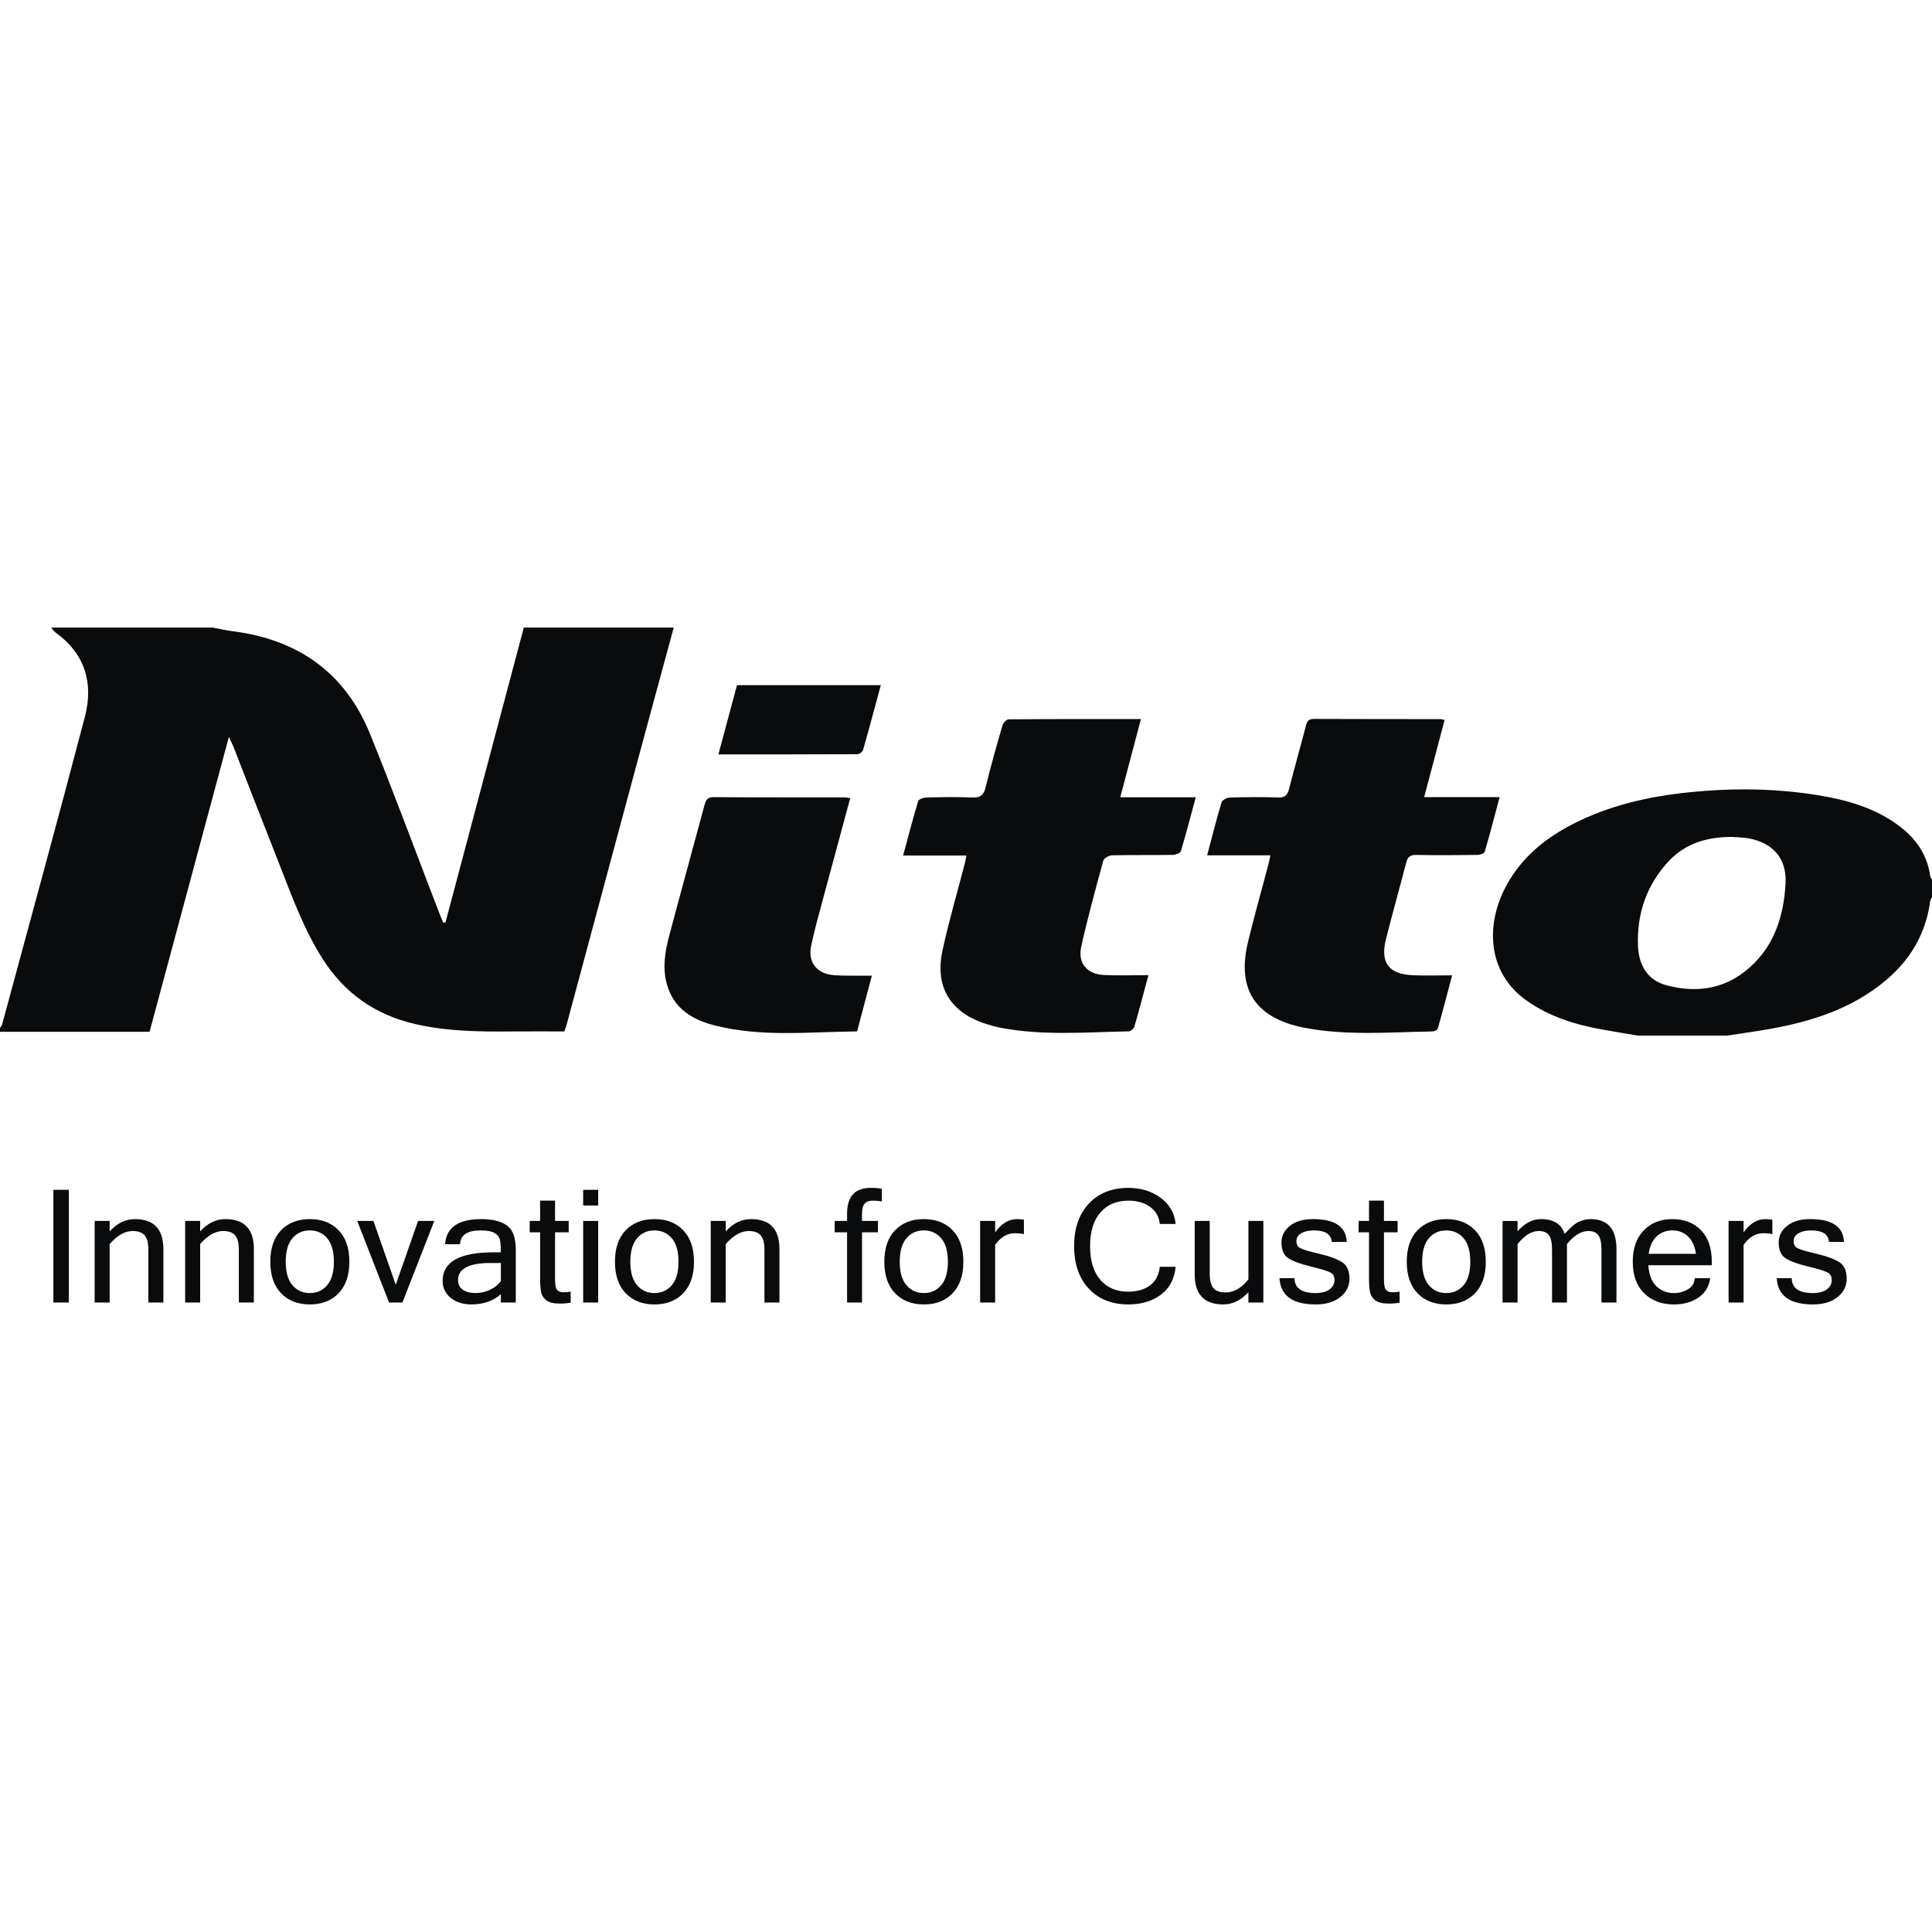 <?xml version="1.0" encoding="UTF-8"?>
<!DOCTYPE svg PUBLIC "-//W3C//DTD SVG 1.1//EN" "http://www.w3.org/Graphics/SVG/1.1/DTD/svg11.dtd">
<!-- Creator: CorelDRAW -->
<svg xmlns="http://www.w3.org/2000/svg" xml:space="preserve" width="300px" height="300px" style="shape-rendering:geometricPrecision; text-rendering:geometricPrecision; image-rendering:optimizeQuality; fill-rule:evenodd; clip-rule:evenodd"
viewBox="0 0 300 300"
 xmlns:xlink="http://www.w3.org/1999/xlink">
 <defs>
  <style type="text/css">
   <![CDATA[
    .fil0 {fill:#0A0B0C}
   ]]>
  </style>
 </defs>
 <g id="Layer_x0020_1">
  <g id="_120668264">
   <polygon id="_119027864" class="fil0" points="10.69,202.254 8.285,202.254 8.285,184.753 10.69,184.753 "/>
   <path id="_119027792" class="fil0" d="M17.03 191.199c1.16,-1.265 2.464,-1.898 3.911,-1.898 2.953,0 4.429,1.556 4.429,4.668l0 8.285 -2.332 0 0 -8.189c0,-1.036 -0.191,-1.78 -0.574,-2.233 -0.382,-0.454 -1.009,-0.68 -1.88,-0.68 -1.185,0 -2.369,0.676 -3.554,2.029l0 9.073 -2.331 0 0 -12.666 2.331 0 0 1.611z"/>
   <path id="_119027720" class="fil0" d="M31.081 191.199c1.16,-1.265 2.463,-1.898 3.911,-1.898 2.952,0 4.429,1.556 4.429,4.668l0 8.285 -2.332 0 0 -8.189c0,-1.036 -0.191,-1.78 -0.574,-2.233 -0.382,-0.454 -1.009,-0.68 -1.881,-0.68 -1.184,0 -2.369,0.676 -3.553,2.029l0 9.073 -2.331 0 0 -12.666 2.331 0 0 1.611z"/>
   <path id="_119027648" class="fil0" d="M48.105 200.785c1.11,0 2.01,-0.408 2.702,-1.223 0.69,-0.816 1.036,-2.028 1.036,-3.635 0,-1.616 -0.346,-2.831 -1.036,-3.647 -0.692,-0.815 -1.592,-1.223 -2.702,-1.223 -1.11,0 -2.011,0.408 -2.702,1.223 -0.691,0.816 -1.036,2.031 -1.036,3.647 0,1.607 0.345,2.819 1.036,3.635 0.691,0.815 1.592,1.223 2.702,1.223zm0 -11.484c1.867,0 3.357,0.578 4.472,1.731 1.114,1.155 1.671,2.786 1.671,4.895 0,2.101 -0.557,3.731 -1.671,4.888 -1.115,1.158 -2.605,1.737 -4.472,1.737 -1.859,0 -3.345,-0.579 -4.46,-1.737 -1.114,-1.157 -1.671,-2.787 -1.671,-4.888 0,-2.109 0.557,-3.74 1.671,-4.895 1.115,-1.153 2.601,-1.731 4.46,-1.731z"/>
   <polygon id="_119027576" class="fil0" points="67.436,189.588 62.489,202.254 60.416,202.254 55.469,189.588 57.986,189.588 61.452,199.496 64.919,189.588 "/>
   <path id="_119027504" class="fil0" d="M77.773 198.923l0 -2.806 -1.591 0c-3.372,0 -5.058,0.888 -5.058,2.662 0,0.646 0.246,1.141 0.74,1.487 0.493,0.346 1.159,0.519 1.998,0.519 0.765,0 1.505,-0.167 2.221,-0.501 0.715,-0.334 1.278,-0.788 1.69,-1.361zm0 2.029c-1.184,1.067 -2.71,1.6 -4.577,1.6 -1.299,0 -2.369,-0.34 -3.207,-1.02 -0.839,-0.682 -1.259,-1.558 -1.259,-2.632 0,-2.961 2.636,-4.441 7.907,-4.441l1.136 0c0,-0.908 -0.049,-1.567 -0.149,-1.977 -0.098,-0.409 -0.373,-0.749 -0.826,-1.02 -0.452,-0.27 -1.172,-0.405 -2.158,-0.405 -2.073,0 -3.142,0.716 -3.208,2.148l-2.319 -0.001c0.173,-2.601 2.056,-3.903 5.65,-3.903 1.678,0 2.985,0.323 3.923,0.967 0.937,0.645 1.406,1.91 1.406,3.797l0 8.189 -2.319 0 0 -1.302z"/>
   <path id="_119027432" class="fil0" d="M88.616 202.277c-0.51,0.096 -1.066,0.144 -1.666,0.144 -0.954,0 -1.652,-0.165 -2.096,-0.496 -0.445,-0.33 -0.72,-0.753 -0.827,-1.271 -0.107,-0.518 -0.16,-1.222 -0.16,-2.113l0 -7.186 -1.616 0 0 -1.767 1.616 0 0 -3.152 2.319 0 0 3.152 2.122 0 0 1.767 -2.122 0 0 7.306c0,0.867 0.113,1.418 0.339,1.653 0.226,0.234 0.536,0.352 0.932,0.352 0.402,0 0.789,-0.031 1.159,-0.096l0 1.707z"/>
   <path id="_119027360" class="fil0" d="M92.885 202.254l-2.332 0 0 -12.666 2.332 0 0 12.666zm0 -15.066l-2.332 0 0 -2.435 2.332 0 0 2.435z"/>
   <path id="_119027288" class="fil0" d="M101.618 200.785c1.111,0 2.011,-0.408 2.702,-1.223 0.691,-0.816 1.036,-2.028 1.036,-3.635 0,-1.616 -0.345,-2.831 -1.036,-3.647 -0.691,-0.815 -1.591,-1.223 -2.702,-1.223 -1.11,0 -2.011,0.408 -2.701,1.223 -0.692,0.816 -1.037,2.031 -1.037,3.647 0,1.607 0.345,2.819 1.037,3.635 0.69,0.815 1.591,1.223 2.701,1.223zm0 -11.484c1.867,0 3.357,0.578 4.472,1.731 1.114,1.155 1.671,2.786 1.671,4.895 0,2.101 -0.557,3.731 -1.671,4.888 -1.114,1.158 -2.605,1.737 -4.472,1.737 -1.859,0 -3.345,-0.579 -4.459,-1.737 -1.115,-1.157 -1.672,-2.787 -1.672,-4.888 0,-2.109 0.557,-3.74 1.672,-4.895 1.114,-1.153 2.6,-1.731 4.459,-1.731z"/>
   <path id="_119027216" class="fil0" d="M112.695 191.199c1.16,-1.265 2.464,-1.898 3.911,-1.898 2.953,0 4.428,1.556 4.428,4.668l0 8.285 -2.33 0 0 -8.189c0,-1.036 -0.192,-1.78 -0.574,-2.233 -0.383,-0.454 -1.01,-0.68 -1.882,-0.68 -1.184,0 -2.368,0.676 -3.553,2.029l0 9.073 -2.331 0 0 -12.666 2.331 0 0 1.611z"/>
   <path id="_119027144" class="fil0" d="M133.852 191.355l0 10.899 -2.319 0 0 -10.899 -1.925 0 0 -1.767 1.925 0 0 -1.123c0,-2.673 1.221,-4.011 3.663,-4.011 0.748,0 1.329,0.049 1.739,0.144l0 1.958c-0.46,-0.079 -0.928,-0.12 -1.406,-0.12 -0.567,0 -0.988,0.154 -1.264,0.46 -0.275,0.306 -0.413,0.838 -0.413,1.594l0 1.098 2.479 0 0 1.767 -2.479 0z"/>
   <path id="_119027072" class="fil0" d="M143.449 200.785c1.11,0 2.011,-0.408 2.702,-1.223 0.691,-0.816 1.036,-2.028 1.036,-3.635 0,-1.616 -0.345,-2.831 -1.036,-3.647 -0.691,-0.815 -1.592,-1.223 -2.702,-1.223 -1.111,0 -2.011,0.408 -2.702,1.223 -0.69,0.816 -1.036,2.031 -1.036,3.647 0,1.607 0.345,2.819 1.036,3.635 0.691,0.815 1.591,1.223 2.702,1.223zm0 -11.484c1.867,0 3.358,0.578 4.472,1.731 1.114,1.155 1.671,2.786 1.671,4.895 0.001,2.101 -0.557,3.731 -1.671,4.888 -1.114,1.158 -2.605,1.737 -4.472,1.737 -1.858,0 -3.345,-0.579 -4.459,-1.737 -1.115,-1.157 -1.672,-2.787 -1.672,-4.888 0,-2.109 0.557,-3.74 1.672,-4.895 1.114,-1.153 2.601,-1.731 4.459,-1.731z"/>
   <path id="_114255464" class="fil0" d="M158.992 191.641c-0.329,-0.096 -0.801,-0.143 -1.418,-0.143 -1.185,0 -2.201,0.601 -3.047,1.803l0 8.953 -2.332 0 0 -12.666 2.332 0 0 1.767c0.978,-1.37 2.113,-2.054 3.405,-2.054 0.328,0 0.682,0.032 1.06,0.096l0 2.244z"/>
   <path id="_116009048" class="fil0" d="M175.201 202.552c-2.557,0 -4.598,-0.813 -6.124,-2.441 -1.526,-1.627 -2.288,-3.83 -2.288,-6.608 0,-2.777 0.762,-4.979 2.288,-6.607 1.526,-1.627 3.567,-2.442 6.124,-2.442 1.966,0 3.64,0.514 5.022,1.541 1.381,1.026 2.158,2.379 2.331,4.058l-2.467 0c-0.099,-1.106 -0.595,-1.985 -1.487,-2.638 -0.892,-0.652 -2.016,-0.979 -3.374,-0.979 -1.834,0 -3.285,0.611 -4.354,1.833 -1.069,1.222 -1.604,2.966 -1.604,5.234 0,2.261 0.531,4.004 1.591,5.23 1.061,1.224 2.501,1.837 4.318,1.837 1.414,0 2.557,-0.334 3.43,-1.003 0.871,-0.667 1.364,-1.623 1.48,-2.865l2.467 0c-0.173,1.862 -0.929,3.303 -2.27,4.322 -1.341,1.019 -3.035,1.528 -5.083,1.528z"/>
   <path id="_116271136" class="fil0" d="M193.853 200.642c-1.159,1.274 -2.462,1.91 -3.91,1.91 -2.952,0 -4.429,-1.56 -4.429,-4.68l0 -8.284 2.332 0 0 8.189c0,1.035 0.189,1.779 0.568,2.232 0.378,0.454 1.003,0.681 1.874,0.681 1.3,0 2.489,-0.676 3.565,-2.029l0 -9.073 2.32 0 0 12.666 -2.32 0 0 -1.612z"/>
   <path id="_115530744" class="fil0" d="M204.29 202.552c-3.578,0 -5.448,-1.361 -5.613,-4.082l2.332 0c0.016,1.544 1.101,2.315 3.256,2.315 0.962,0 1.696,-0.193 2.202,-0.579 0.506,-0.386 0.759,-0.869 0.759,-1.45 0,-0.573 -0.247,-0.977 -0.74,-1.212 -0.494,-0.234 -1.512,-0.539 -3.053,-0.913 -1.542,-0.374 -2.669,-0.792 -3.38,-1.253 -0.712,-0.462 -1.067,-1.274 -1.067,-2.436 0,-1.051 0.441,-1.92 1.325,-2.608 0.885,-0.689 2.067,-1.033 3.547,-1.033 3.43,0 5.181,1.183 5.255,3.546l-2.319 0c-0.082,-1.194 -1.007,-1.79 -2.775,-1.79 -0.781,0 -1.43,0.142 -1.944,0.429 -0.513,0.287 -0.771,0.705 -0.771,1.254 0,0.493 0.198,0.849 0.593,1.068 0.394,0.219 1.384,0.513 2.967,0.883 1.583,0.37 2.759,0.802 3.528,1.295 0.768,0.494 1.153,1.346 1.153,2.555 0,1.154 -0.475,2.111 -1.425,2.871 -0.95,0.76 -2.226,1.14 -3.83,1.14z"/>
   <path id="_115531152" class="fil0" d="M217.329 202.277c-0.51,0.096 -1.065,0.144 -1.665,0.144 -0.955,0 -1.654,-0.165 -2.098,-0.496 -0.444,-0.33 -0.719,-0.753 -0.827,-1.271 -0.106,-0.518 -0.16,-1.222 -0.16,-2.113l0 -7.186 -1.615 0 0 -1.767 1.615 0 0 -3.152 2.32 0 0 3.152 2.122 0 0 1.767 -2.122 0 0 7.306c0,0.867 0.113,1.418 0.339,1.653 0.227,0.234 0.537,0.352 0.931,0.352 0.404,0 0.79,-0.031 1.16,-0.096l0 1.707z"/>
   <path id="_120329920" class="fil0" d="M224.57 200.785c1.11,0 2.011,-0.408 2.702,-1.223 0.69,-0.816 1.036,-2.028 1.036,-3.635 0,-1.616 -0.346,-2.831 -1.036,-3.647 -0.691,-0.815 -1.592,-1.223 -2.702,-1.223 -1.11,0 -2.011,0.408 -2.701,1.223 -0.692,0.816 -1.037,2.031 -1.037,3.647 0,1.607 0.345,2.819 1.037,3.635 0.69,0.815 1.591,1.223 2.701,1.223zm0 -11.484c1.867,0 3.358,0.578 4.472,1.731 1.114,1.155 1.671,2.786 1.671,4.895 0,2.101 -0.557,3.731 -1.671,4.888 -1.114,1.158 -2.605,1.737 -4.472,1.737 -1.859,0 -3.344,-0.579 -4.459,-1.737 -1.115,-1.157 -1.671,-2.787 -1.671,-4.888 0,-2.109 0.556,-3.74 1.671,-4.895 1.115,-1.153 2.6,-1.731 4.459,-1.731z"/>
   <path id="_120330304" class="fil0" d="M251.005 202.254l-2.331 0 0 -8.189c0,-1.051 -0.157,-1.799 -0.469,-2.245 -0.313,-0.446 -0.834,-0.668 -1.566,-0.668 -1.127,0 -2.233,0.676 -3.319,2.029l0 9.073 -2.319 0 0 -8.189c0,-1.051 -0.156,-1.799 -0.468,-2.245 -0.313,-0.446 -0.839,-0.668 -1.58,-0.668 -1.126,0 -2.228,0.676 -3.305,2.029l0 9.073 -2.332 0 0 -12.666 2.332 0 0 1.611c1.102,-1.265 2.323,-1.898 3.663,-1.898 1.917,0 3.138,0.764 3.664,2.292 0.872,-0.994 1.612,-1.625 2.22,-1.892 0.609,-0.267 1.205,-0.4 1.789,-0.4 2.681,0 4.021,1.556 4.021,4.668l0 8.285z"/>
   <path id="_116281840" class="fil0" d="M263.354 194.697c-0.19,-1.218 -0.613,-2.128 -1.271,-2.734 -0.658,-0.604 -1.463,-0.906 -2.418,-0.906 -0.929,0 -1.726,0.3 -2.393,0.9 -0.665,0.602 -1.09,1.515 -1.27,2.74l7.352 0zm-3.43 7.855c-1.924,0 -3.47,-0.583 -4.638,-1.748 -1.168,-1.167 -1.752,-2.793 -1.752,-4.877 0.001,-2.069 0.566,-3.691 1.696,-4.865 1.132,-1.174 2.609,-1.761 4.435,-1.761 1.867,0 3.358,0.578 4.472,1.731 1.115,1.155 1.672,2.786 1.672,4.895l0 0.537 -9.857 0c0.099,1.464 0.517,2.55 1.252,3.259 0.736,0.708 1.643,1.062 2.72,1.062 0.815,0 1.548,-0.2 2.202,-0.602 0.655,-0.403 0.997,-0.973 1.031,-1.713l2.405 0c-0.181,1.305 -0.792,2.311 -1.832,3.019 -1.04,0.709 -2.309,1.063 -3.806,1.063z"/>
   <path id="_116288704" class="fil0" d="M275.209 191.641c-0.329,-0.096 -0.802,-0.143 -1.419,-0.143 -1.184,0 -2.2,0.601 -3.047,1.803l0 8.953 -2.331 0 0 -12.666 2.331 0 0 1.767c0.979,-1.37 2.113,-2.054 3.405,-2.054 0.329,0 0.682,0.032 1.061,0.096l0 2.244z"/>
   <path id="_116288632" class="fil0" d="M281.5 202.552c-3.578,0 -5.449,-1.361 -5.613,-4.082l2.332 0c0.016,1.544 1.102,2.315 3.257,2.315 0.962,0 1.696,-0.193 2.201,-0.579 0.507,-0.386 0.759,-0.869 0.759,-1.45 0,-0.573 -0.247,-0.977 -0.74,-1.212 -0.494,-0.234 -1.511,-0.539 -3.054,-0.913 -1.541,-0.374 -2.668,-0.792 -3.38,-1.253 -0.711,-0.462 -1.066,-1.274 -1.066,-2.436 0,-1.051 0.441,-1.92 1.325,-2.608 0.884,-0.689 2.067,-1.033 3.547,-1.033 3.43,0 5.182,1.183 5.255,3.546l-2.319 0c-0.082,-1.194 -1.007,-1.79 -2.775,-1.79 -0.781,0 -1.429,0.142 -1.944,0.429 -0.513,0.287 -0.77,0.705 -0.77,1.254 0,0.493 0.197,0.849 0.592,1.068 0.395,0.219 1.383,0.513 2.966,0.883 1.583,0.37 2.76,0.802 3.529,1.295 0.768,0.494 1.153,1.346 1.153,2.555 0,1.154 -0.475,2.111 -1.424,2.871 -0.951,0.76 -2.227,1.14 -3.831,1.14z"/>
   <path id="_116289208" class="fil0" d="M104.617 97.448c-1.984,7.313 -3.979,14.623 -5.95,21.939 -3.561,13.217 -7.108,26.436 -10.663,39.653 -0.089,0.331 -0.216,0.651 -0.374,1.121 -2.686,0 -5.427,-0.022 -8.166,0.004 -5.056,0.047 -10.097,-0.012 -15.062,-1.166 -6.123,-1.423 -10.868,-4.743 -14.268,-10.051 -3.092,-4.829 -4.955,-10.202 -7.043,-15.478 -2.304,-5.821 -4.554,-11.665 -6.834,-17.497 -0.154,-0.393 -0.361,-0.764 -0.724,-1.525 -4.159,15.469 -8.219,30.57 -12.306,45.77 -7.821,0 -15.524,0 -23.227,0 0,-0.196 0,-0.393 0,-0.59 0.116,-0.198 0.283,-0.382 0.341,-0.596 4.299,-15.903 8.663,-31.787 12.838,-47.722 1.371,-5.232 0.032,-9.813 -4.574,-13.112 -0.261,-0.187 -0.434,-0.497 -0.648,-0.75 8.35,0 16.699,0 25.049,0 1.083,0.198 2.161,0.445 3.252,0.587 10.071,1.306 17.35,6.445 21.194,15.912 3.677,9.056 7.059,18.232 10.573,27.354 0.252,0.654 0.522,1.301 0.784,1.952 0.122,-0.007 0.244,-0.014 0.366,-0.021 4.054,-15.261 8.107,-30.522 12.161,-45.784 7.76,0 15.52,0 23.281,0z"/>
   <path id="_116281744" class="fil0" d="M268.858 129.955c-3.721,0.005 -7.117,0.973 -9.721,3.748 -3.447,3.675 -4.983,8.168 -4.792,13.151 0.111,2.862 1.358,5.308 4.383,6.126 4.321,1.169 8.515,0.733 12.133,-2.068 4.466,-3.457 6.126,-8.386 6.399,-13.792 0.191,-3.784 -1.92,-6.196 -5.624,-6.92 -0.907,-0.177 -1.851,-0.168 -2.778,-0.245zm-14.536 30.852c-1.809,-0.306 -3.622,-0.598 -5.428,-0.923 -4.278,-0.769 -8.375,-2.018 -11.958,-4.594 -5.964,-4.289 -6.31,-11.645 -3.082,-17.684 2.76,-5.161 7.294,-8.365 12.531,-10.67 5.808,-2.555 11.948,-3.635 18.234,-4.118 5.844,-0.449 11.66,-0.299 17.444,0.624 4.677,0.748 9.194,1.997 13.033,4.957 2.5,1.928 4.165,4.389 4.615,7.582 0.033,0.229 0.189,0.441 0.289,0.662 0,0.883 0,1.768 0,2.652 -0.097,0.221 -0.252,0.434 -0.283,0.663 -0.68,5.05 -3.106,9.123 -6.982,12.349 -5.369,4.47 -11.786,6.425 -18.52,7.573 -2.009,0.342 -4.028,0.62 -6.042,0.927 -4.617,0 -9.234,0 -13.851,0z"/>
   <path id="_117145056" class="fil0" d="M224.319 111.794c-1.05,3.96 -2.084,7.863 -3.176,11.982 3.956,0 7.712,0 11.716,0 -0.798,2.99 -1.508,5.763 -2.319,8.506 -0.077,0.259 -0.789,0.464 -1.208,0.47 -3.143,0.039 -6.286,0.054 -9.428,0.001 -0.897,-0.015 -1.312,0.289 -1.533,1.142 -1.032,3.976 -2.148,7.93 -3.155,11.912 -0.928,3.665 0.403,5.458 4.158,5.626 1.958,0.088 3.922,0.016 6.116,0.016 -0.766,2.877 -1.473,5.596 -2.24,8.3 -0.057,0.203 -0.533,0.406 -0.817,0.411 -6.66,0.113 -13.335,0.699 -19.953,-0.584 -0.862,-0.167 -1.723,-0.387 -2.552,-0.677 -5.677,-1.981 -7.718,-6.177 -6.114,-12.746 0.973,-3.99 2.091,-7.945 3.14,-11.918 0.109,-0.415 0.19,-0.835 0.32,-1.42 -3.332,-0.001 -6.507,0 -9.827,0 0.755,-2.852 1.428,-5.55 2.227,-8.209 0.109,-0.365 0.843,-0.751 1.299,-0.766 2.502,-0.074 5.01,-0.091 7.512,-0.009 1.055,0.034 1.438,-0.37 1.681,-1.331 0.829,-3.271 1.76,-6.514 2.608,-9.781 0.183,-0.701 0.395,-1.09 1.239,-1.086 6.53,0.036 13.062,0.021 19.593,0.028 0.185,0 0.369,0.067 0.713,0.133z"/>
   <path id="_117145200" class="fil0" d="M178.327 151.423c-0.763,2.839 -1.437,5.432 -2.183,8.005 -0.089,0.308 -0.568,0.712 -0.873,0.718 -6.655,0.129 -13.328,0.71 -19.942,-0.564 -0.718,-0.138 -1.428,-0.339 -2.125,-0.558 -5.643,-1.775 -8.104,-5.761 -6.834,-11.537 1.006,-4.578 2.324,-9.087 3.499,-13.628 0.071,-0.275 0.105,-0.561 0.188,-1.015 -3.253,0 -6.414,0 -9.823,0 0.803,-2.964 1.514,-5.728 2.343,-8.456 0.091,-0.299 0.851,-0.547 1.306,-0.557 2.354,-0.056 4.714,-0.097 7.066,0.002 1.246,0.053 1.795,-0.335 2.094,-1.574 0.781,-3.23 1.693,-6.429 2.62,-9.621 0.112,-0.389 0.632,-0.94 0.967,-0.942 6.768,-0.056 13.536,-0.043 20.533,-0.043 -1.075,4.071 -2.112,7.996 -3.209,12.15 4.009,0 7.762,0 11.721,0 -0.794,2.935 -1.495,5.662 -2.31,8.355 -0.092,0.304 -0.816,0.583 -1.251,0.588 -3.141,0.051 -6.283,-0.009 -9.423,0.067 -0.479,0.01 -1.267,0.448 -1.374,0.836 -1.213,4.429 -2.422,8.864 -3.423,13.345 -0.573,2.576 0.891,4.286 3.55,4.408 2.201,0.102 4.411,0.021 6.883,0.021z"/>
   <path id="_117140496" class="fil0" d="M132.021 123.935c-1.465,5.421 -2.898,10.692 -4.309,15.967 -0.617,2.312 -1.269,4.619 -1.757,6.959 -0.544,2.604 0.911,4.381 3.596,4.568 0.928,0.065 1.861,0.062 2.792,0.075 0.928,0.011 1.854,0.002 3.038,0.002 -0.781,2.946 -1.523,5.751 -2.291,8.649 -7.367,0.072 -14.728,0.909 -21.971,-0.888 -3.579,-0.889 -6.563,-2.641 -7.598,-6.55 -0.663,-2.505 -0.253,-4.976 0.39,-7.402 1.792,-6.752 3.649,-13.488 5.465,-20.234 0.202,-0.75 0.377,-1.306 1.395,-1.3 6.819,0.047 13.639,0.026 20.459,0.033 0.191,0 0.382,0.056 0.791,0.121z"/>
   <path id="_120668528" class="fil0" d="M136.77 106.395c-0.937,3.459 -1.812,6.762 -2.752,10.047 -0.084,0.294 -0.585,0.669 -0.894,0.67 -7.105,0.037 -14.211,0.03 -21.573,0.03 0.988,-3.682 1.934,-7.196 2.888,-10.747 7.424,0 14.77,0 22.331,0z"/>
  </g>
 </g>
</svg>
